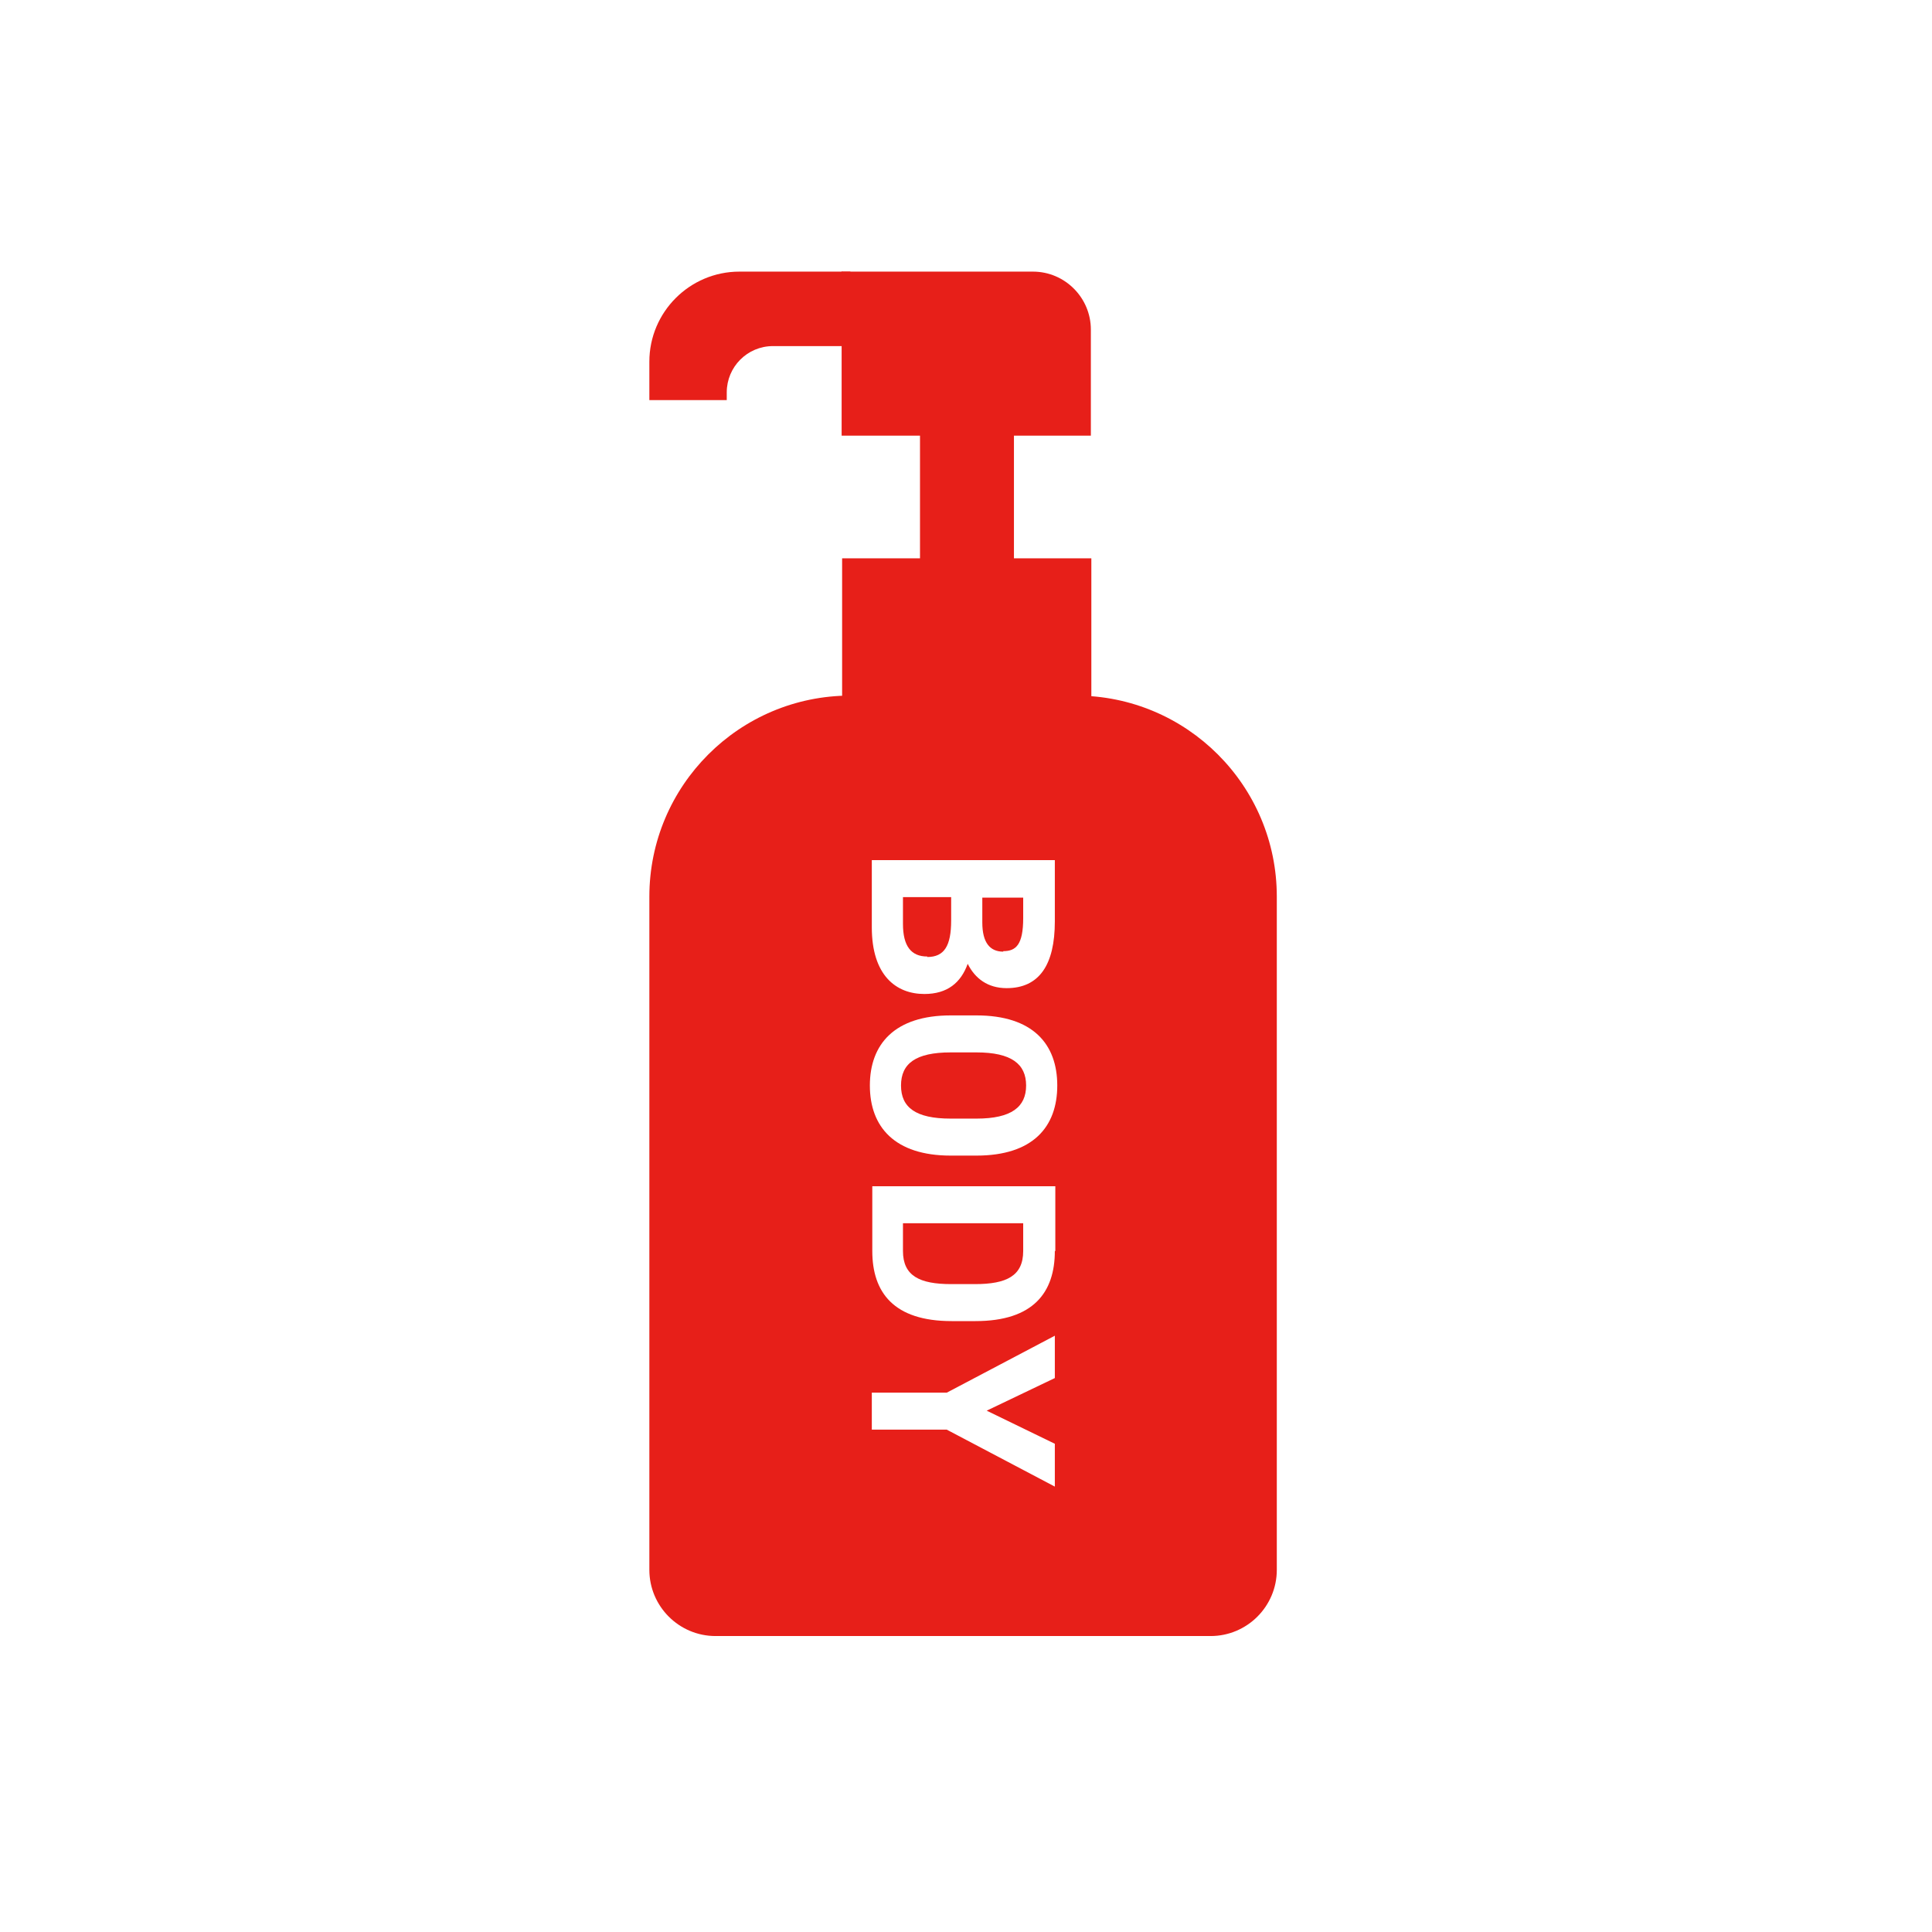 <?xml version="1.0" encoding="UTF-8"?>
<svg id="pict" xmlns="http://www.w3.org/2000/svg" viewBox="0 0 39.69 39.69">
  <defs>
    <style>
      .cls-1 {
        fill: #e71f19;
      }
    </style>
  </defs>
  <path class="cls-1" d="M19.54,26.38h.49c.65,0,.99-.17.99-.68v-.57h-2.47v.57c0,.51.34.68.99.68Z"/>
  <path class="cls-1" d="M19.05,19.66c.35,0,.49-.23.49-.75v-.48h-.99v.55c0,.46.17.67.5.67Z"/>
  <path class="cls-1" d="M20.61,19.54c.26,0,.41-.13.41-.68v-.42h-.84v.51c0,.42.16.6.43.6Z"/>
  <path class="cls-1" d="M22.09,14.29h-4.62c-2.28,0-4.13,1.85-4.13,4.13v13.83c0,.75.61,1.36,1.36,1.36h10.17c.75,0,1.36-.61,1.36-1.36v-13.83c0-2.28-1.85-4.13-4.13-4.13ZM17.91,17.67h3.76v1.26c0,.89-.32,1.37-.99,1.37-.39,0-.65-.2-.8-.5-.14.39-.42.62-.89.62-.58,0-1.08-.38-1.08-1.37v-1.38ZM21.67,28.31l-1.4.67,1.4.68v.88l-2.22-1.17h-1.54v-.76h1.54l2.22-1.17v.88ZM21.67,25.7c0,.85-.44,1.44-1.63,1.44h-.49c-1.19,0-1.63-.59-1.63-1.44v-1.33h3.76v1.33ZM20.06,23.74h-.53c-1.15,0-1.66-.59-1.66-1.44s.51-1.44,1.66-1.44h.53c1.16,0,1.66.59,1.66,1.44s-.5,1.44-1.66,1.44Z"/>
  <path class="cls-1" d="M20.06,21.62h-.53c-.72,0-1.02.23-1.02.68s.3.68,1.02.68h.53c.72,0,1.02-.24,1.02-.68s-.3-.68-1.02-.68Z"/>
  <g>
    <rect class="cls-1" x="17.3" y="11.47" width="5.12" height="3.38"/>
    <rect class="cls-1" x="18.9" y="8.36" width="1.93" height="3.38"/>
    <path class="cls-1" d="M17.3,5.58h3.92c.66,0,1.19.54,1.19,1.19v2.18h-5.12v-3.38h0Z"/>
    <path class="cls-1" d="M15.19,5.58c-1.02,0-1.85.83-1.85,1.85v.79h1.59v-.16c0-.52.42-.95.95-.95h1.59v-1.53h-2.28Z"/>
  </g>
</svg>